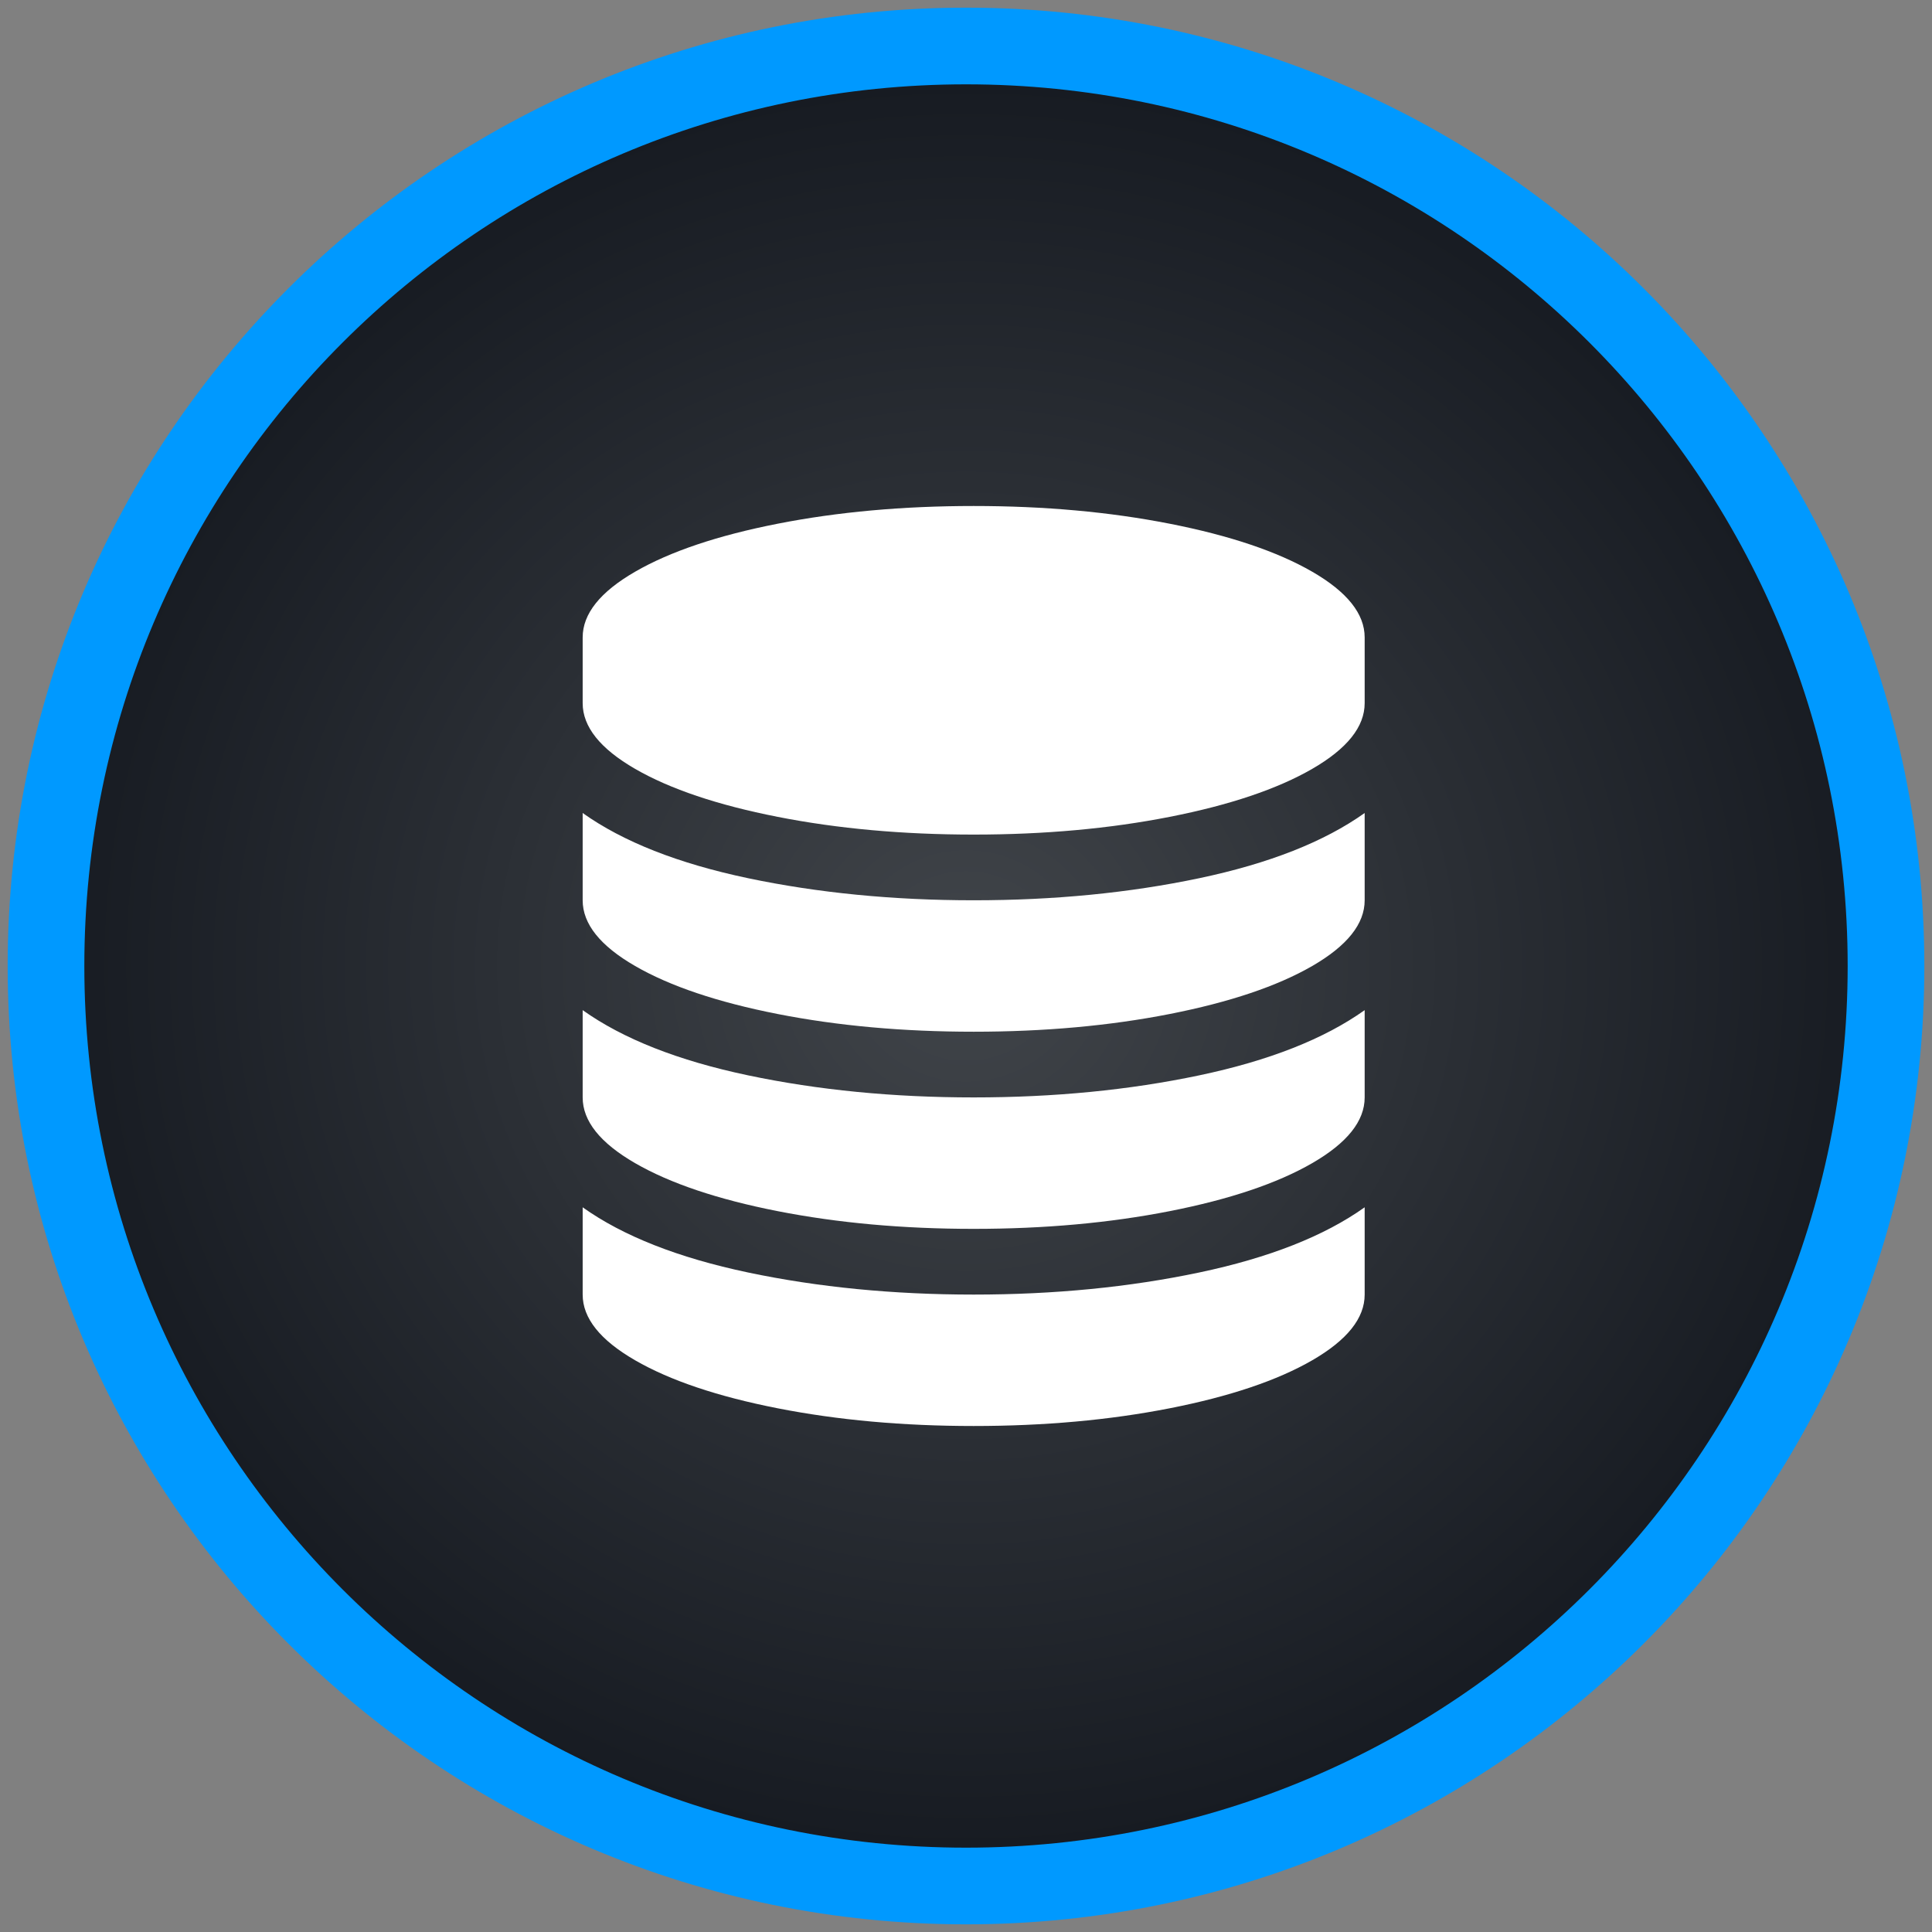 <?xml version="1.0" encoding="UTF-8"?>
<svg width="126px" height="126px" viewBox="0 0 126 126" version="1.1" xmlns="http://www.w3.org/2000/svg" xmlns:xlink="http://www.w3.org/1999/xlink">
    <rect x="0" y="0" width="126" height="126" fill="#808080" stroke="none"/>
    <title>Group 8</title>
    <defs>
        <radialGradient cx="50%" cy="50%" fx="50%" fy="50%" r="50%" gradientTransform="translate(0.5,0.5),rotate(90),scale(1,1.002),translate(-0.5,-0.5)" id="radialGradient-1">
            <stop stop-color="#41454A" offset="0%"></stop>
            <stop stop-color="#161A21" offset="100%"></stop>
        </radialGradient>
    </defs>
    <g id="All-Landers---Jellyfish" stroke="none" stroke-width="1" fill="none" fill-rule="evenodd">
        <g id="icons-master" transform="translate(-137, -1391)">
            <g id="Group-8" transform="translate(137.5, 1391.5)">
                <circle id="Oval" fill="url(#radialGradient-1)" cx="62.5" cy="62.5" r="60"></circle>
                <path d="M63,58.214 C68.246,58.214 73.149,57.734 77.709,56.775 C82.269,55.815 85.866,54.397 88.5,52.522 L88.5,58.214 C88.5,59.754 87.36,61.183 85.08,62.5 C82.8,63.817 79.701,64.86 75.783,65.631 C71.865,66.401 67.604,66.786 63,66.786 C58.396,66.786 54.135,66.401 50.217,65.631 C46.299,64.86 43.2,63.817 40.92,62.5 C38.64,61.183 37.5,59.754 37.5,58.214 L37.5,52.522 C40.134,54.397 43.731,55.815 48.291,56.775 C52.851,57.734 57.754,58.214 63,58.214 Z M63,83.929 C68.246,83.929 73.149,83.449 77.709,82.489 C82.269,81.529 85.866,80.112 88.5,78.237 L88.5,83.929 C88.5,85.469 87.36,86.897 85.08,88.214 C82.8,89.531 79.701,90.575 75.783,91.345 C71.865,92.115 67.604,92.5 63,92.5 C58.396,92.5 54.135,92.115 50.217,91.345 C46.299,90.575 43.2,89.531 40.92,88.214 C38.64,86.897 37.5,85.469 37.5,83.929 L37.5,78.237 C40.134,80.112 43.731,81.529 48.291,82.489 C52.851,83.449 57.754,83.929 63,83.929 Z M63,71.071 C68.246,71.071 73.149,70.592 77.709,69.632 C82.269,68.672 85.866,67.254 88.5,65.379 L88.5,71.071 C88.5,72.612 87.36,74.04 85.08,75.357 C82.8,76.674 79.701,77.718 75.783,78.488 C71.865,79.258 67.604,79.643 63,79.643 C58.396,79.643 54.135,79.258 50.217,78.488 C46.299,77.718 43.2,76.674 40.92,75.357 C38.64,74.04 37.5,72.612 37.5,71.071 L37.5,65.379 C40.134,67.254 43.731,68.672 48.291,69.632 C52.851,70.592 57.754,71.071 63,71.071 Z M63,32.5 C67.604,32.5 71.865,32.885 75.783,33.655 C79.701,34.425 82.8,35.469 85.08,36.786 C87.36,38.103 88.5,39.531 88.5,41.071 L88.5,45.357 C88.5,46.897 87.36,48.326 85.08,49.643 C82.8,50.96 79.701,52.003 75.783,52.773 C71.865,53.544 67.604,53.929 63,53.929 C58.396,53.929 54.135,53.544 50.217,52.773 C46.299,52.003 43.2,50.96 40.92,49.643 C38.64,48.326 37.5,46.897 37.5,45.357 L37.5,41.071 C37.5,39.531 38.64,38.103 40.92,36.786 C43.2,35.469 46.299,34.425 50.217,33.655 C54.135,32.885 58.396,32.5 63,32.5 Z" id="Shape" fill="#FFFFFF" fill-rule="nonzero"></path>
                <path d="M62.5,0 C97.018,0 125,27.982 125,62.5 C125,97.018 97.018,125 62.5,125 C27.982,125 0,97.018 0,62.5 C0,27.982 27.982,0 62.5,0 Z M62.5,5 C30.744,5 5,30.744 5,62.5 C5,94.256 30.744,120 62.5,120 C94.256,120 120,94.256 120,62.5 C120,30.744 94.256,5 62.5,5 Z" id="Oval" fill="#0099FF" fill-rule="nonzero"></path>
            </g>
        </g>
    </g>
</svg>